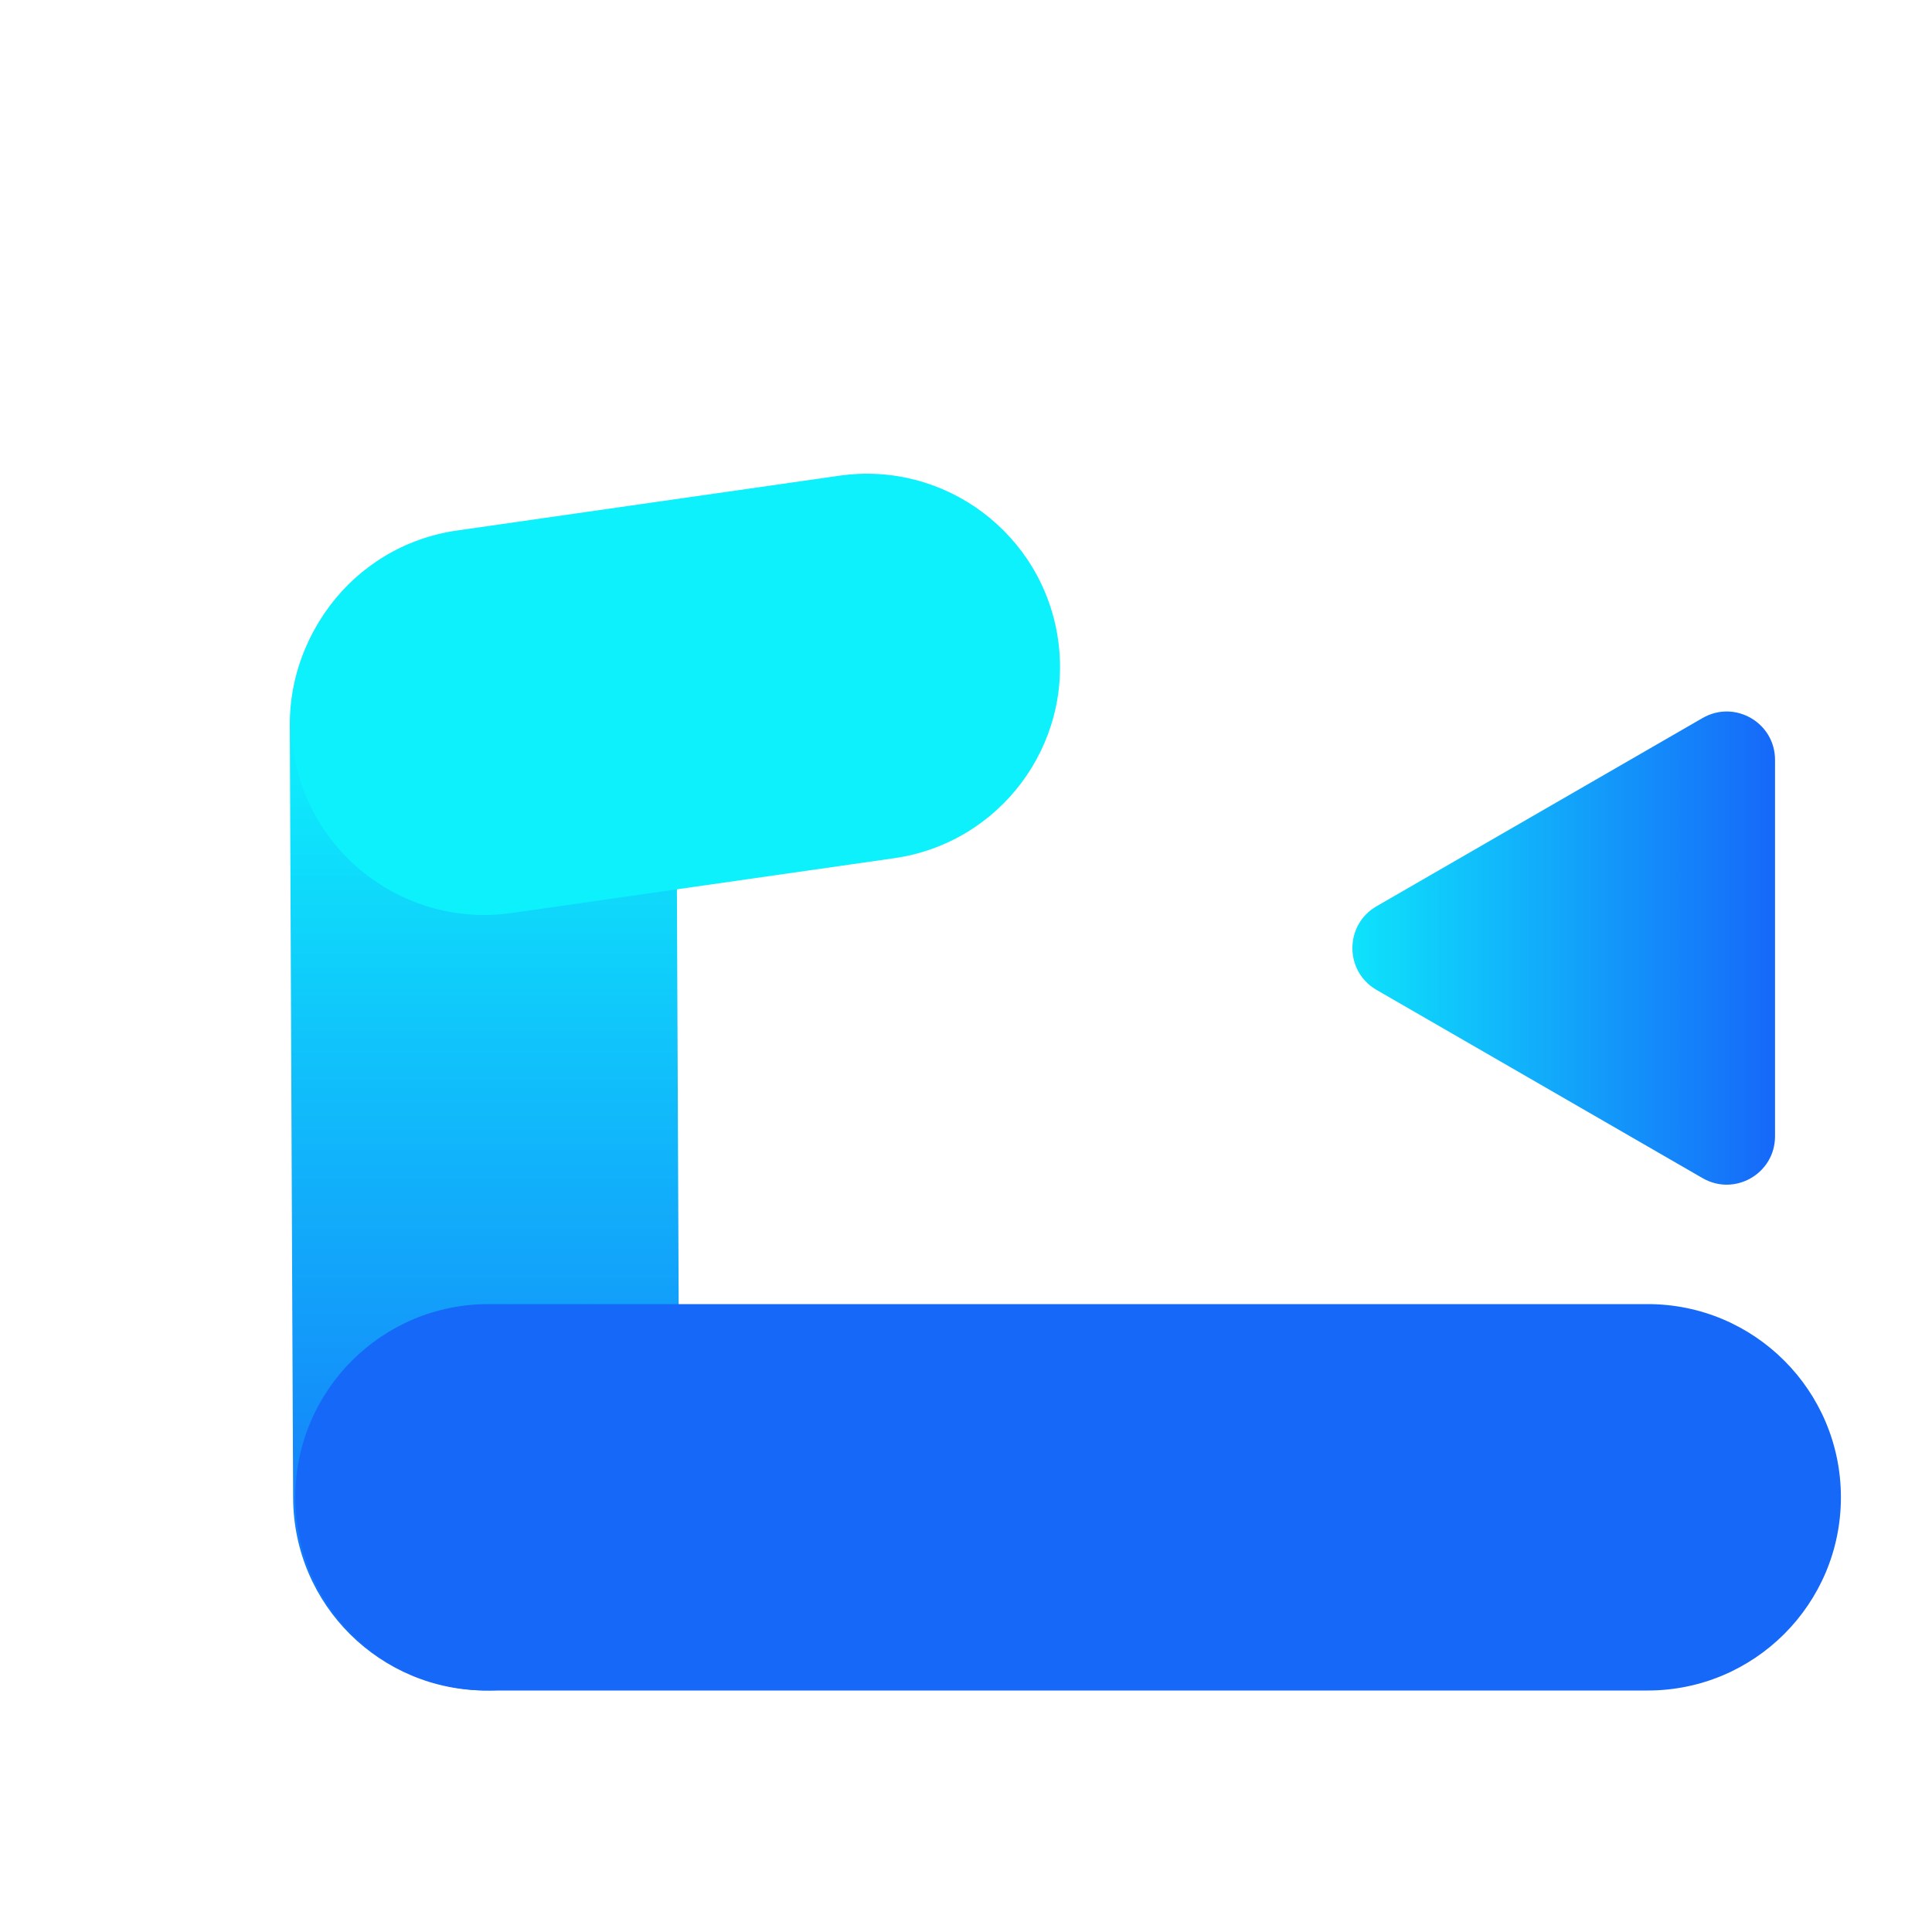 <svg width="40" height="40" viewBox="0 0 40 40" fill="none" xmlns="http://www.w3.org/2000/svg">
<path fill-rule="evenodd" clip-rule="evenodd" d="M9.983 11C12.192 10.991 13.99 12.774 14 14.983L14.017 18.983L14.051 26.983L10.051 27L10.065 27L14.051 26.983L14.068 30.961L14.069 30.983C14.078 33.192 12.295 34.99 10.086 35C7.877 35.009 6.078 33.226 6.069 31.017L6.069 31.017L6.051 27.017L10.037 27L6.051 27.017L6.017 19.017L6.017 19.017L6 15.017C5.99 12.808 7.774 11.009 9.983 11Z" fill="url(#paint0_linear_1937_27011)"/>
<path fill-rule="evenodd" clip-rule="evenodd" d="M38.114 31C38.114 33.209 36.323 35 34.114 35C34.113 35 34.112 35 34.112 35L26.114 35H18.114H10.114C7.905 35 6.114 33.209 6.114 31C6.114 28.791 7.905 27 10.114 27H18.114H26.114H34.114C36.323 27 38.114 28.791 38.114 31Z" fill="#1668F9"/>
<path d="M28.5 18.763C27.833 19.148 27.833 20.11 28.5 20.495L35.25 24.392C35.917 24.777 36.75 24.296 36.75 23.526L36.75 15.732C36.75 14.962 35.917 14.481 35.25 14.866L28.5 18.763Z" fill="url(#paint1_linear_1937_27011)"/>
<path fill-rule="evenodd" clip-rule="evenodd" d="M9.46 10.984L13.419 10.416L17.379 9.849C19.565 9.535 21.592 11.054 21.906 13.241C22.219 15.428 20.701 17.454 18.514 17.768L14.554 18.335L10.595 18.903C8.408 19.216 6.381 17.698 6.068 15.511C5.754 13.324 7.273 11.297 9.46 10.984Z" fill="#0DF1FC"/>
<defs>
<linearGradient id="paint0_linear_1937_27011" x1="10.034" y1="35" x2="10.034" y2="15" gradientUnits="userSpaceOnUse">
<stop stop-color="#1668F9"/>
<stop offset="1" stop-color="#0DF1FC"/>
</linearGradient>
<linearGradient id="paint1_linear_1937_27011" x1="27" y1="19.629" x2="36.75" y2="19.629" gradientUnits="userSpaceOnUse">
<stop stop-color="#0DF1FC"/>
<stop offset="1" stop-color="#1668F9"/>
</linearGradient>
</defs>
</svg>
